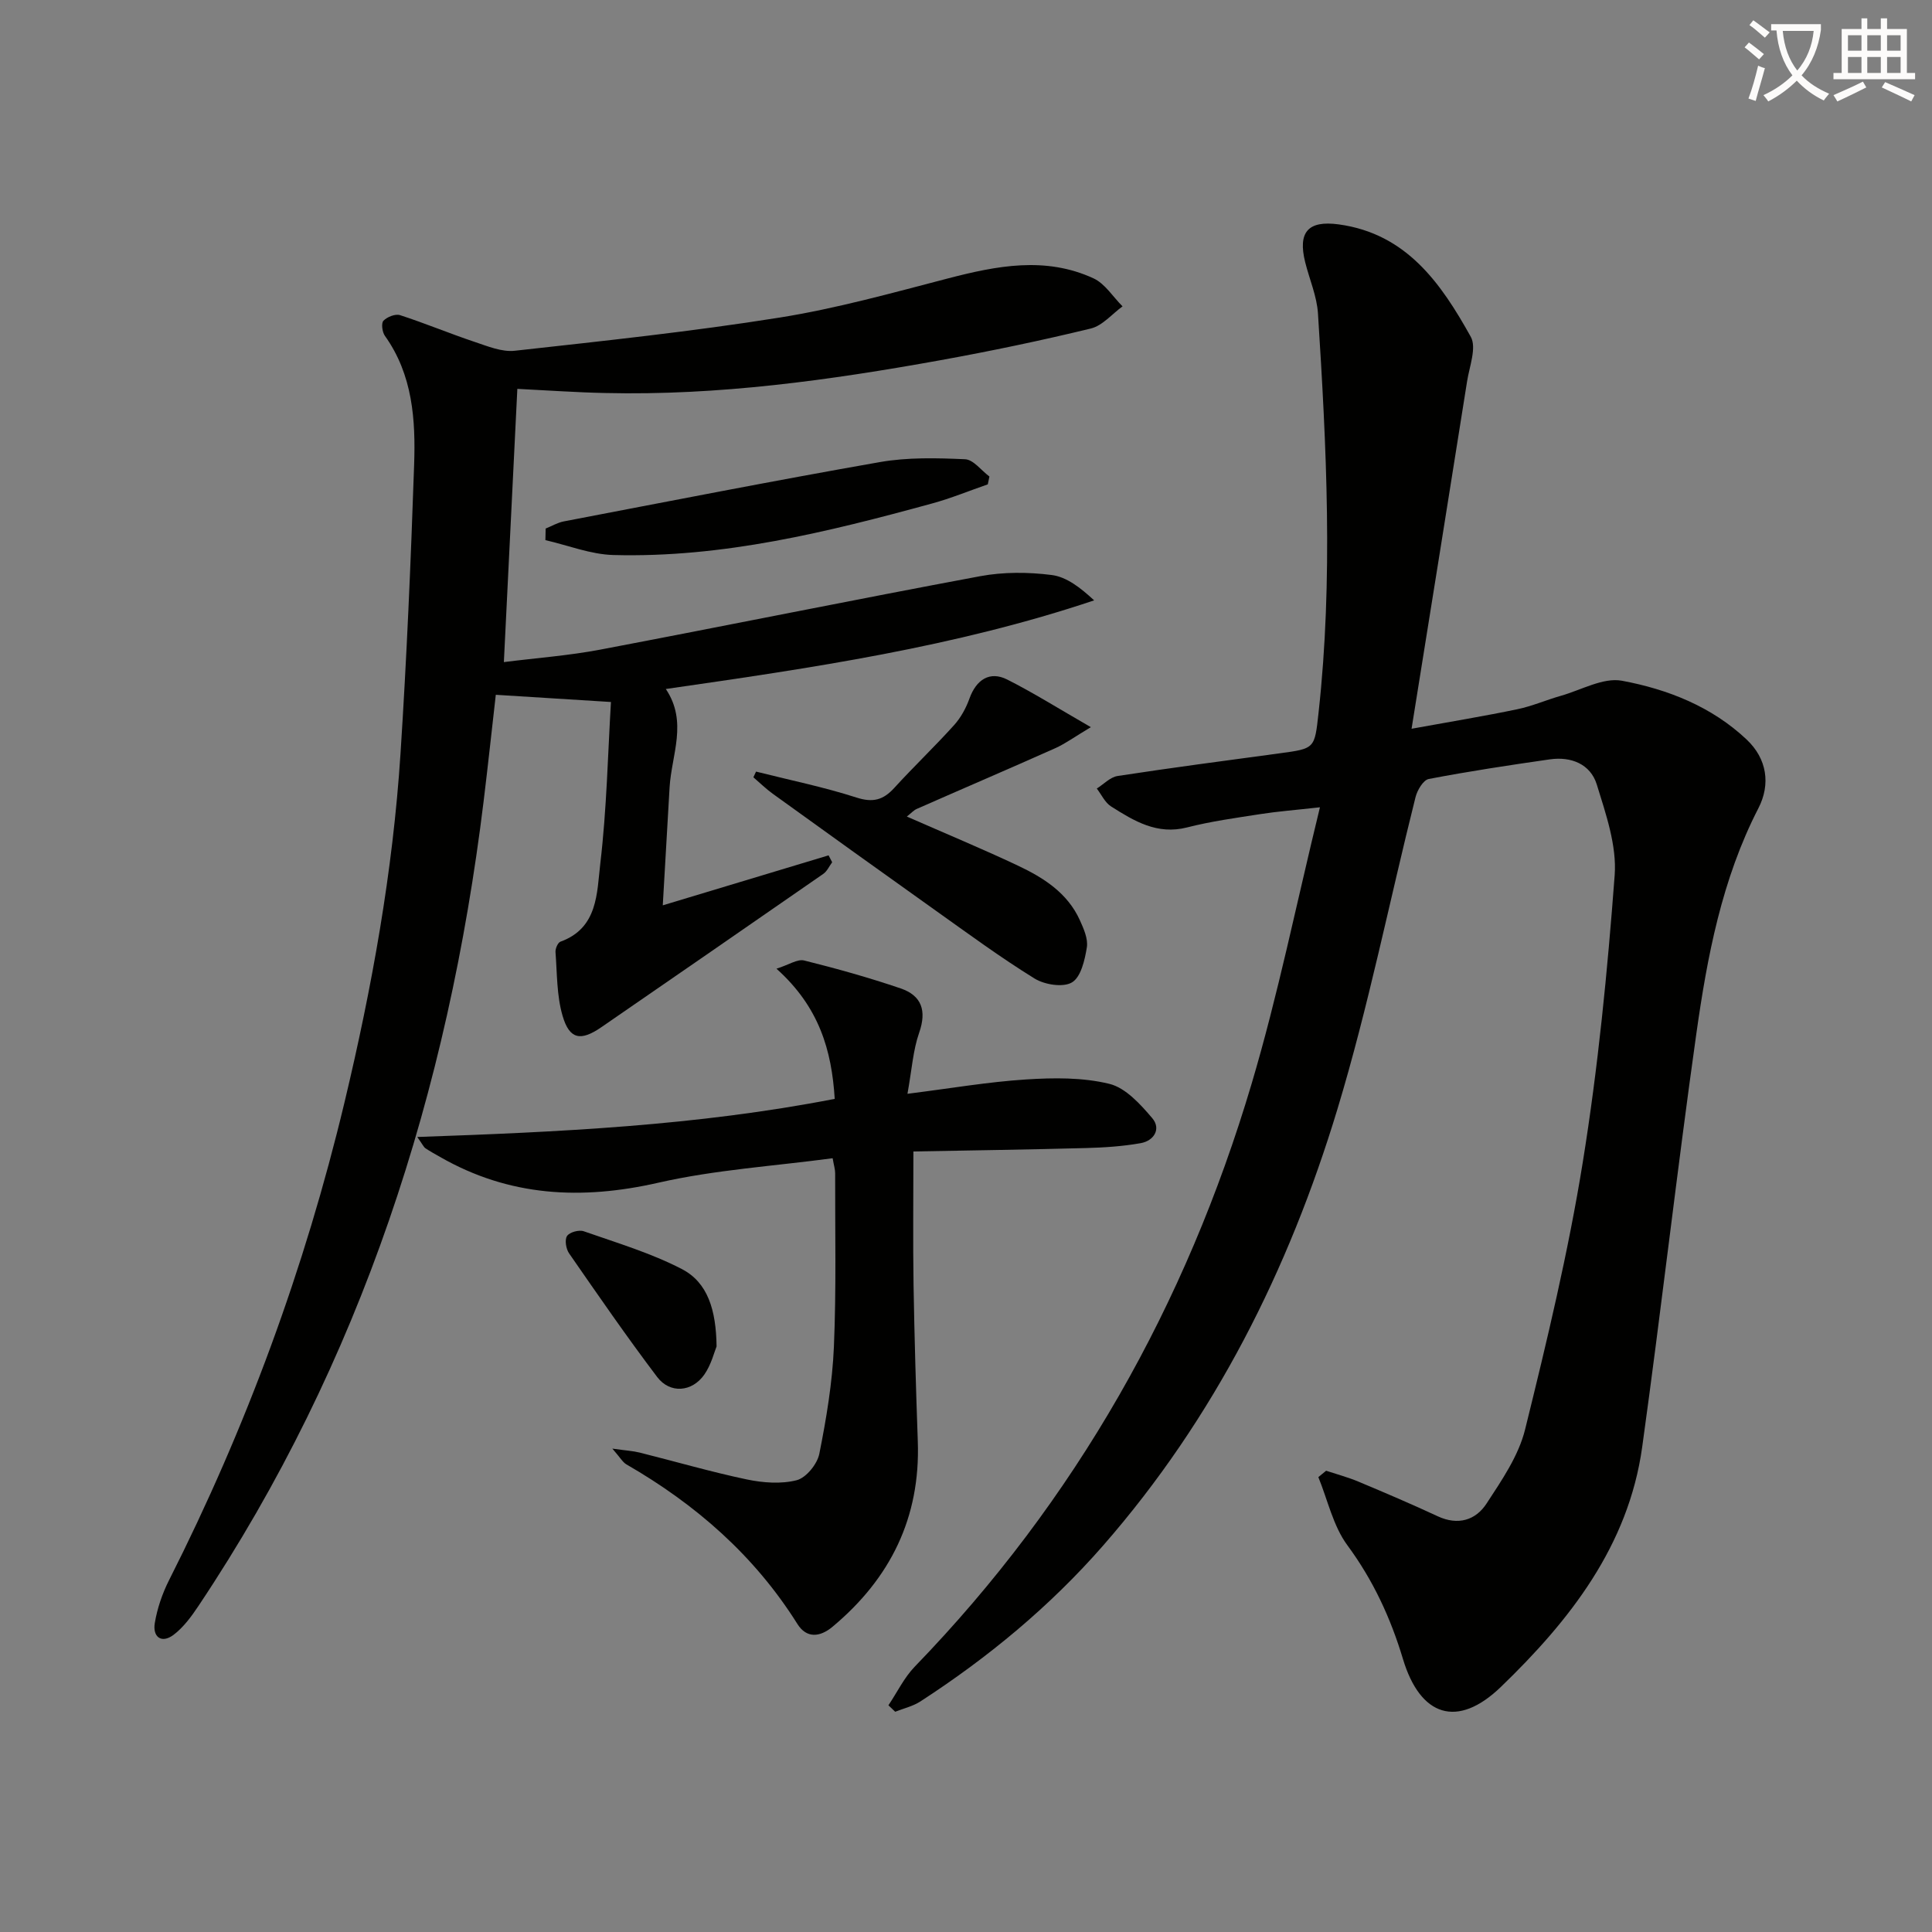 <svg enable-background="new 0 0 400 400" viewBox="0 0 400 400" xmlns="http://www.w3.org/2000/svg"><rect x="0" y="0" width="400" height="400" fill="#808080" stroke="none"/><path d="m362.1 8.8c1.1.8 2.1 1.6 3.1 2.4l-1 1.1c-1.3-1.1-2.3-2-3-2.5zm1.9 4.8c.5.2.9.4 1.4.5-.6 2.3-1.3 4.5-1.9 6.8l-1.5-.5c.8-2.1 1.4-4.3 2-6.8zm-1-9.4c1.3.9 2.4 1.8 3.4 2.5l-1 1.1c-1.4-1.2-2.4-2.1-3.2-2.6zm3.7 2.2v-1.4h10.3v1.2c-.5 3.6-1.8 6.8-4 9.4 1.5 1.6 3.4 2.8 5.7 3.8-.3.4-.7.8-1.1 1.4-2.3-1.1-4.1-2.5-5.6-4.1-1.6 1.6-3.6 3.1-5.9 4.3-.3-.5-.7-.9-1-1.3 2.4-1.1 4.4-2.5 6-4.1-1.9-2.5-3-5.6-3.3-9.3h-1.1zm8.8 0h-6.4c.3 3.3 1.3 6 3 8.2 2-2.3 3.1-5.1 3.4-8.2z" fill="#fcfbfa"/><path d="m385.3 3.8h1.3v2.2h2.8v-2.2h1.3v2.2h4.1v9.1h1.7v1.3h-16.9v-1.3h1.7v-9.1h4.1v-2.2zm.4 13.1.7 1.2c-1.8.9-3.8 1.9-6 2.9-.2-.4-.5-.8-.8-1.3 2.3-1 4.3-1.9 6.1-2.8zm-3.1-6.4h2.8v-3.2h-2.8zm0 4.6h2.8v-3.3h-2.8zm4-4.6h2.8v-3.2h-2.8zm0 4.6h2.8v-3.3h-2.8zm3.7 1.9c2.1.9 4.1 1.8 6.1 2.7l-.7 1.3c-2.2-1.1-4.2-2-6.1-2.9zm3.2-9.7h-2.8v3.2h2.8zm-2.8 7.8h2.8v-3.3h-2.8z" fill="#fcfbfa"/><g fill="#010100"><path d="m274.56 304.5c2.24.74 4.53 1.35 6.7 2.26 5.51 2.31 11 4.65 16.41 7.17 4.2 1.95 7.85.82 10.1-2.63 3.15-4.82 6.63-9.88 7.98-15.33 4.53-18.32 8.95-36.74 11.95-55.36 3.17-19.65 5.11-39.53 6.6-59.39.46-6.15-1.82-12.69-3.7-18.79-1.31-4.24-5.32-5.85-9.74-5.21-8.37 1.2-16.75 2.47-25.05 4.06-1.14.22-2.38 2.32-2.74 3.76-5.41 21.55-9.75 43.4-16.18 64.63-10.06 33.22-25.42 63.9-48.48 90.3-11.04 12.63-23.83 23.2-37.86 32.3-1.55 1-3.47 1.44-5.21 2.13-.47-.45-.93-.89-1.4-1.34 1.81-2.69 3.25-5.73 5.47-8.02 33.31-34.41 56.15-74.95 69.72-120.65 5.46-18.38 9.27-37.26 14.15-57.25-5.27.59-8.82.86-12.33 1.41-5.08.79-10.21 1.49-15.18 2.76-6.21 1.59-10.98-1.34-15.74-4.35-1.26-.8-1.98-2.44-2.95-3.7 1.43-.9 2.78-2.37 4.32-2.6 11.15-1.71 22.33-3.18 33.51-4.69 7.37-.99 7.26-.98 8.08-8.39 3.04-27.57 1.64-55.14-.12-82.7-.23-3.56-1.76-7.04-2.64-10.57-1.57-6.28.6-8.72 6.96-7.85 14.04 1.93 21.18 12.24 27.32 23.27 1.24 2.24-.27 6.11-.76 9.19-3.7 23.41-7.47 46.81-11.5 71.96 8.43-1.53 15.2-2.64 21.9-4.04 3.07-.64 6.01-1.93 9.04-2.79 4.21-1.2 8.74-3.83 12.62-3.11 9.47 1.76 18.59 5.35 25.82 12.18 4.21 3.97 4.98 9.24 2.44 14.19-7.58 14.72-10.61 30.73-12.88 46.84-4.01 28.44-7.24 56.98-11.19 85.43-2.85 20.48-15.02 35.94-29.26 49.68-9 8.68-16.69 6.13-20.27-5.77-2.56-8.52-6.17-16.32-11.51-23.56-2.95-4-4.07-9.36-6.01-14.11.54-.44 1.07-.88 1.61-1.32z"/><path d="m107.11 80.51c-.92 18.6-1.83 37.16-2.79 56.57 6.7-.85 13.42-1.34 20-2.59 26.23-4.98 52.4-10.31 78.64-15.2 4.79-.89 9.93-.86 14.78-.24 3.1.39 5.97 2.64 8.79 5.25-28.82 9.66-58.34 13.98-88.68 18.35 4.59 6.83 1.18 13.6.78 20.38-.47 8.1-.93 16.19-1.41 24.41 11.82-3.56 23.07-6.96 34.33-10.35.25.48.49.95.74 1.43-.6.81-1.05 1.86-1.84 2.41-15.29 10.61-30.61 21.17-45.93 31.73-4.26 2.94-6.6 2.59-8.04-2.33-1.23-4.19-1.13-8.79-1.47-13.22-.05-.71.48-1.95 1.03-2.15 7.78-2.81 7.53-10.1 8.24-16.13 1.34-11.33 1.57-22.79 2.21-33.49-8.52-.53-16-1-23.84-1.49-.81 7.06-1.61 14.59-2.53 22.11-7.33 59.87-25.27 115.99-59.01 166.5-1.46 2.19-3.11 4.45-5.17 6.01-2.53 1.9-4.37.42-3.89-2.44.51-3.05 1.56-6.12 2.96-8.89 15.96-31.57 28.09-64.53 36.32-98.93 5.68-23.76 10.01-47.78 11.59-72.18 1.29-19.9 2.14-39.84 2.82-59.78.32-9.32-.28-18.65-6.06-26.73-.55-.78-.78-2.62-.29-3.12.77-.79 2.47-1.47 3.44-1.15 5.19 1.68 10.25 3.8 15.42 5.53 2.7.9 5.65 2.14 8.33 1.84 18.31-2.03 36.65-3.97 54.83-6.87 11.74-1.87 23.29-5.1 34.83-8.1 10.12-2.63 20.19-4.61 30.14-.03 2.4 1.1 4.04 3.83 6.03 5.81-2.18 1.58-4.16 4.01-6.59 4.59-10.3 2.5-20.69 4.67-31.13 6.56-22.93 4.14-45.97 7.34-69.36 6.79-5.91-.12-11.83-.54-18.22-.86z"/><path d="m172.39 239.8c-12.17 1.63-24.33 2.39-36.05 5.06-15.96 3.64-30.92 2.89-45.25-5.34-1.01-.58-2.04-1.13-3-1.78-.37-.25-.57-.75-1.7-2.34 29.38-1.02 57.88-2.34 86.43-7.89-.63-10.03-3.18-18.99-12.06-26.95 2.57-.81 4.35-2.05 5.74-1.7 6.72 1.67 13.42 3.55 19.97 5.78 4.35 1.48 5.43 4.61 3.83 9.18-1.27 3.63-1.51 7.63-2.42 12.64 8.9-1.12 16.7-2.47 24.54-2.97 5.74-.37 11.75-.44 17.26.91 3.37.82 6.43 4.22 8.88 7.1 1.88 2.21.37 4.69-2.4 5.18-3.72.66-7.54.91-11.32 1.01-11.92.32-23.85.49-35.73.71 0 9.82-.11 18.72.03 27.62.18 10.8.5 21.6.88 32.4.56 15.78-5.68 28.38-17.65 38.38-2.61 2.18-5.38 2.45-7.28-.58-8.89-14.16-21.03-24.75-35.39-33.03-.77-.44-1.26-1.37-2.92-3.27 2.79.4 4.25.47 5.65.82 7.4 1.85 14.73 3.99 22.18 5.56 3.35.7 7.11.99 10.34.16 1.96-.51 4.25-3.33 4.68-5.46 1.46-7.3 2.7-14.73 3.02-22.15.51-11.97.23-23.97.26-35.96 0-.79-.26-1.58-.52-3.09z"/><path d="m225.85 150.55c-3.45 2.06-5.32 3.44-7.4 4.37-9.52 4.25-19.1 8.35-28.63 12.55-.68.3-1.22.93-2.07 1.59 7.95 3.49 15.56 6.65 23 10.16 5.3 2.5 10.26 5.64 12.82 11.29.8 1.77 1.73 3.87 1.45 5.63-.42 2.61-1.22 6.14-3.07 7.25-1.83 1.1-5.68.49-7.76-.8-7.06-4.36-13.76-9.3-20.53-14.11-11.24-8-22.45-16.05-33.64-24.12-1.43-1.03-2.7-2.28-4.04-3.43.18-.39.36-.79.55-1.18 6.94 1.75 13.98 3.18 20.78 5.37 3.44 1.11 5.56.51 7.84-1.99 4.03-4.42 8.38-8.56 12.39-13.01 1.4-1.55 2.48-3.55 3.19-5.53 1.4-3.88 4.19-5.71 7.78-3.91 5.4 2.72 10.56 5.97 17.34 9.87z"/><path d="m112.97 109.43c1.25-.5 2.46-1.23 3.76-1.48 21.8-4.17 43.58-8.45 65.44-12.28 5.75-1.01 11.77-.85 17.64-.59 1.73.08 3.36 2.33 5.04 3.58-.11.54-.23 1.08-.34 1.62-3.84 1.33-7.62 2.89-11.54 3.96-21.61 5.92-43.36 11.28-65.99 10.67-4.71-.13-9.38-2.01-14.06-3.08.01-.79.03-1.59.05-2.4z"/><path d="m148.36 278.76c-.45 1.07-1.08 3.73-2.53 5.82-2.55 3.66-7.12 4.01-9.77.51-6.32-8.35-12.27-16.99-18.24-25.6-.64-.92-.94-2.81-.42-3.59.52-.79 2.48-1.33 3.46-.98 6.85 2.4 13.9 4.5 20.3 7.82 5.38 2.78 7.1 8.48 7.2 16.02z"/></g></svg>
